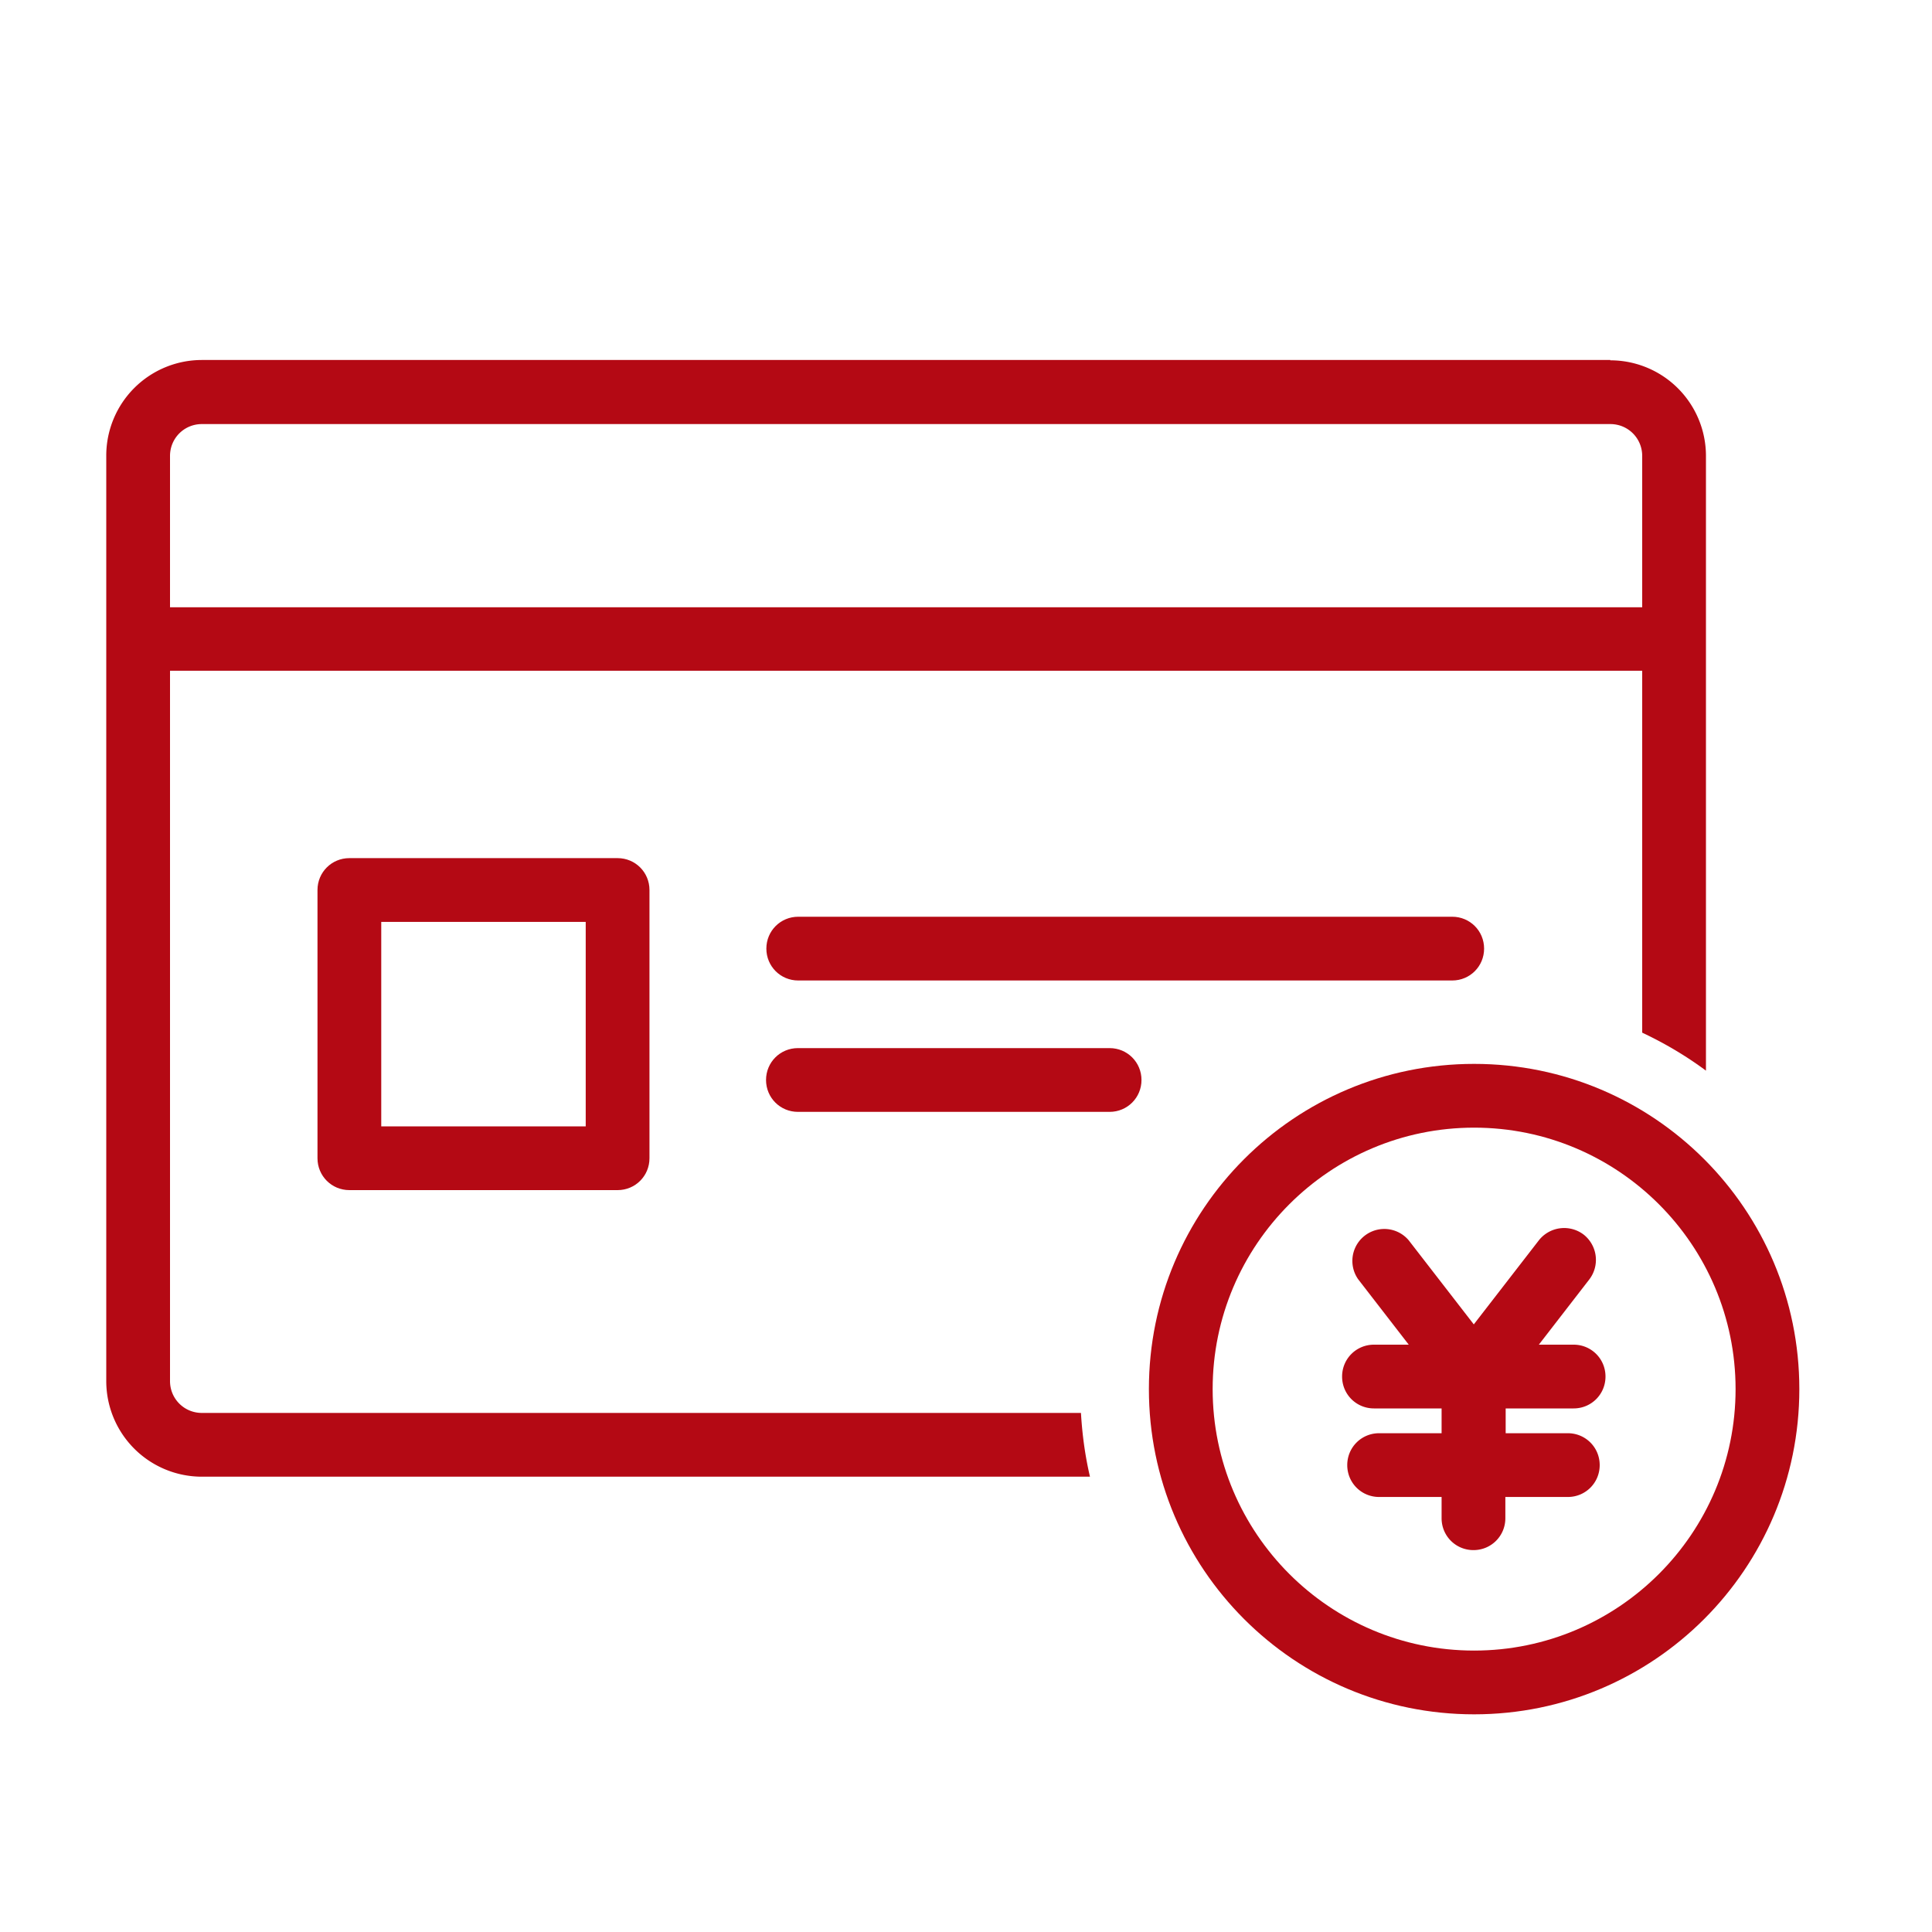 <svg xmlns="http://www.w3.org/2000/svg" width="60" height="60" viewBox="0 0 60 60"><g fill="#b40914"><path d="M11.84 28.63v6.35h6.35v-6.35h-6.35m-.99-1.98h8.33c.55 0 .99.44.99.99v8.33c0 .55-.44.99-.99.99h-8.33c-.55 0-.99-.44-.99-.99v-8.33c0-.55.44-.99.99-.99Z"/><path d="M45.1 30.45H24.79c-.55 0-.99-.44-.99-.99s.44-.99.99-.99H45.1c.55 0 .99.44.99.99s-.44.99-.99.99Z"/><path d="M34.46 34.53h-9.68c-.55 0-.99-.44-.99-.99s.44-.99.99-.99h9.68c.55 0 .99.44.99.99s-.44.99-.99.99Z"/><path d="M50.01 11.18H6.27a2.97 2.97 0 0 0-2.97 2.97v28.74a2.97 2.97 0 0 0 2.97 2.97h27.58c-.15-.64-.24-1.3-.28-1.98H6.27c-.55 0-.99-.44-.99-.99V20.83H51v11.24c.7.33 1.36.72 1.98 1.18V14.16a2.97 2.97 0 0 0-2.97-2.97ZM5.28 18.86v-4.7c0-.55.44-.99.99-.99h43.74c.55 0 .99.44.99.99v4.7H5.28Z"/><path d="M45.78 33.04c5.58 0 10.1 4.52 10.1 10.1s-4.52 10.1-10.1 10.1-10.1-4.52-10.1-10.1 4.52-10.1 10.1-10.1Zm0 18.22c4.48 0 8.12-3.64 8.12-8.12s-3.64-8.12-8.12-8.12-8.12 3.64-8.12 8.12c0 4.48 3.64 8.12 8.12 8.12Z"/><path d="M48.7 44.51h-1.94v-.77h2.11c.55 0 .99-.44.99-.99s-.44-.99-.99-.99h-1.08l1.57-2.03a1 1 0 0 0-.18-1.39 1 1 0 0 0-1.39.18l-2.02 2.61-2.02-2.61a.992.992 0 0 0-1.57 1.21l1.57 2.03h-1.08c-.55 0-.99.44-.99.99s.44.99.99.99h2.1v.77h-1.94c-.55 0-.99.44-.99.99s.44.99.99.99h1.94v.66c0 .55.44.99.99.99s.99-.44.99-.99v-.66h1.94c.55 0 .99-.44.99-.99s-.44-.99-.99-.99Z"/></g></svg>